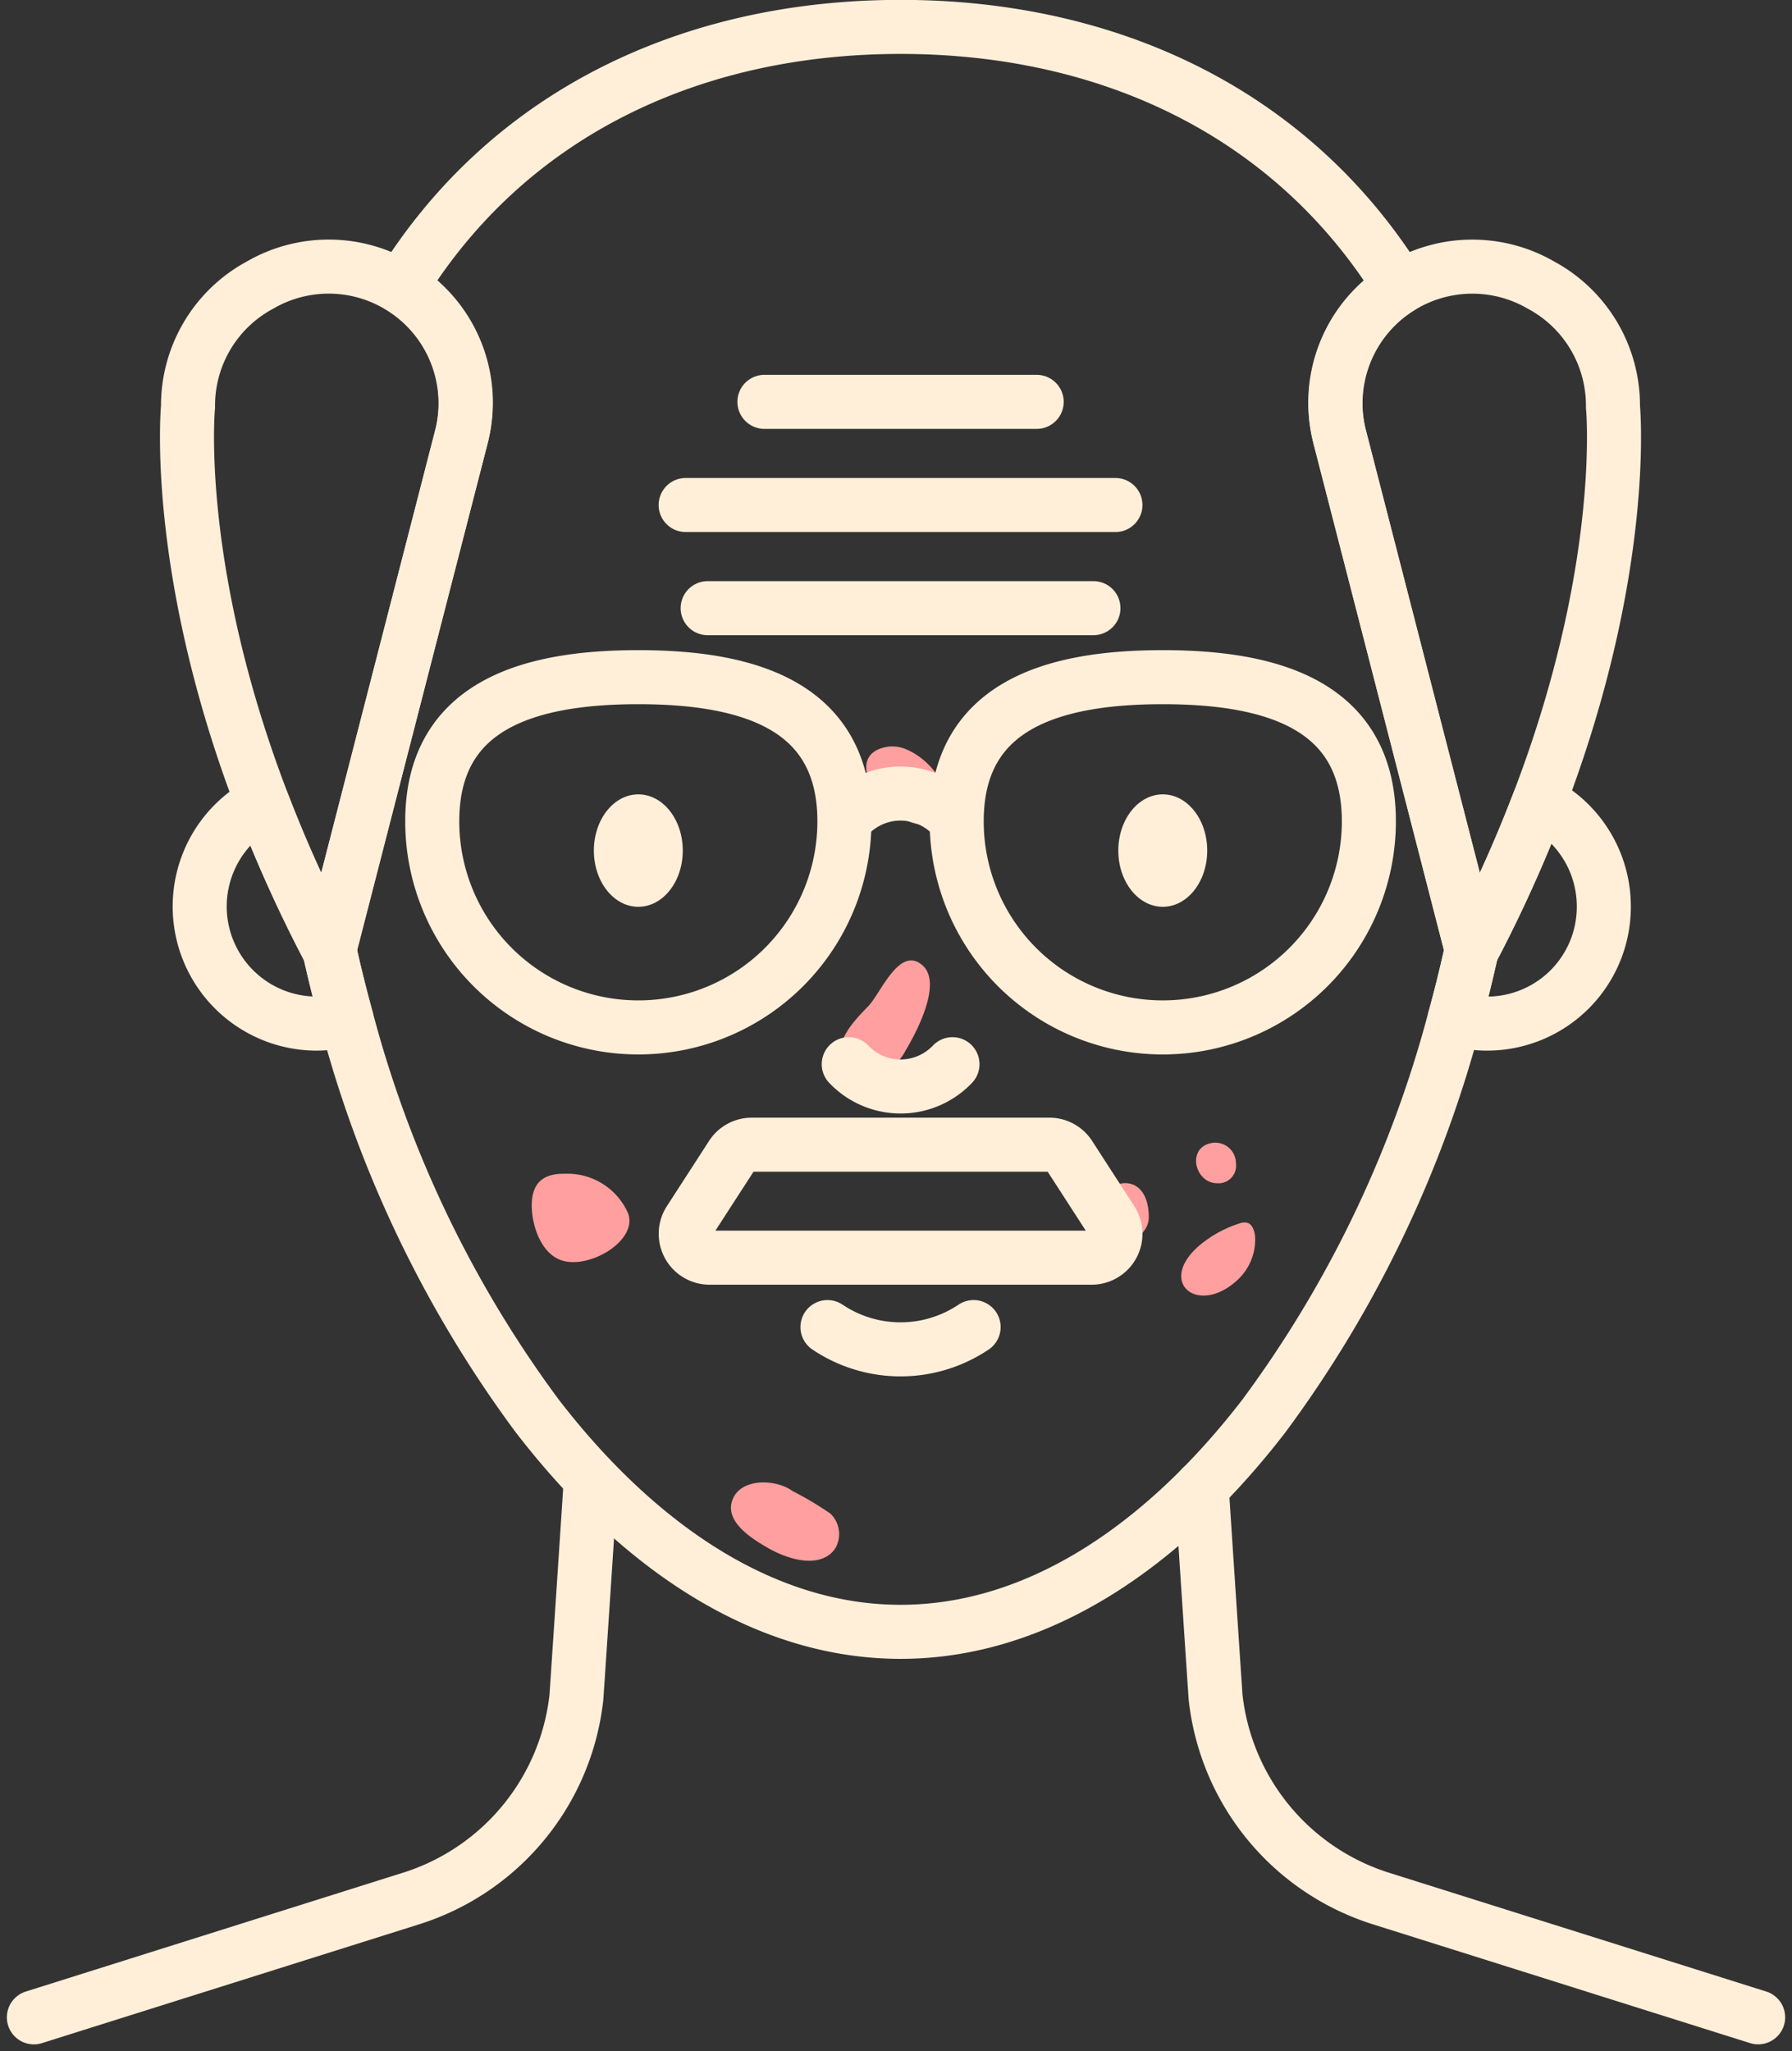 <?xml version="1.0" encoding="UTF-8"?>
<svg xmlns="http://www.w3.org/2000/svg" width="99.467" height="113.841" viewBox="0 0 99.467 113.841">
  <rect x="0" y="0" width="99.467" height="113.841" fill="#333333" stroke="none"/>
  <g id="Group_1289" data-name="Group 1289" transform="translate(-915.619 -5010.5)">
    <g id="Group_534" data-name="Group 534" transform="translate(-78.482 4550.53)">
      <path id="Path_751" data-name="Path 751" d="M1123.637,501.554c1.469.587,2.939,2.6,1.8,3.8-1.726,1.8-6.131-3.448-2.785-3.945A1.936,1.936,0,0,1,1123.637,501.554Z" transform="translate(-79.248 0)" fill="#ff9f9f"></path>
      <path id="Path_752" data-name="Path 752" d="M1214.569,641.912c-2.356,2.043-.059,3.905,2.109,1.922a3.06,3.06,0,0,0,1-2.4c-.023-.322-.141-.682-.4-.785a.708.708,0,0,0-.439.016A6.556,6.556,0,0,0,1214.569,641.912Z" transform="translate(-153.91 -112.805)" fill="#ff9f9f"></path>
      <path id="Path_753" data-name="Path 753" d="M1025.47,626.395c-.986-.018-1.818.311-1.853,1.668-.029,1.116.48,2.749,1.656,3.139,1.531.509,4.218-1.08,3.7-2.589A3.673,3.673,0,0,0,1025.47,626.395Z" transform="translate(0 -101.282)" fill="#ff9f9f"></path>
      <path id="Path_754" data-name="Path 754" d="M1189.256,631.042c0,1.968-4.736,2.526-3.151-.493C1187.127,628.6,1189.258,628.606,1189.256,631.042Z" transform="translate(-131.39 -103.513)" fill="#ff9f9f"></path>
      <path id="Path_755" data-name="Path 755" d="M1087.711,720.276a1.389,1.389,0,0,1-.56.536c-.957.51-2.367-.016-3.214-.505-.789-.455-2.316-1.372-2.008-2.531.37-1.391,2.469-1.3,3.365-.631a18.386,18.386,0,0,1,2.123,1.266A1.576,1.576,0,0,1,1087.711,720.276Z" transform="translate(-47.215 -174.429)" fill="#ff9f9f"></path>
      <path id="Path_756" data-name="Path 756" d="M1220.132,618.43a.976.976,0,0,1-1.046,1.1c-1.215,0-1.7-1.9-.383-2.216A1.149,1.149,0,0,1,1220.132,618.43Z" transform="translate(-157.427 -93.891)" fill="#ff9f9f"></path>
      <path id="Path_757" data-name="Path 757" d="M1113.844,580.094a1.544,1.544,0,0,0,1.883.924,3.046,3.046,0,0,0,1.717-1.487c.533-.9,2.056-3.694.928-4.7-1.277-1.137-2.332,1.562-3.015,2.266C1114.64,577.836,1113.537,578.943,1113.844,580.094Z" transform="translate(-73.062 -61.282)" fill="#ff9f9f"></path>
    </g>
    <g id="Group_819" data-name="Group 819" transform="translate(450 1282)">
      <g id="Group_812" data-name="Group 812" transform="translate(303.168 3003.37)">
        <path id="Path_1937" data-name="Path 1937" d="M250.065,777.835v0c-.051.237-.1.467-.158.7-.059.261-.121.526-.186.791-.059.244-.117.491-.179.735-.138.54-.278,1.076-.426,1.612a64.8,64.8,0,0,1-10.581,22.036c-5.6,7.271-12.593,11.987-20.173,11.987s-14.573-4.72-20.173-11.99a64.72,64.72,0,0,1-10.571-22q-.531-1.924-.959-3.874l7.319-28.427a7.5,7.5,0,0,0-3.352-8.347c5.972-9.66,16.165-14.435,27.736-14.435S240.13,731.4,246.1,741.065a7.5,7.5,0,0,0-3.352,8.347Z" transform="translate(-5.925)" fill="none" stroke="#ffefd9" stroke-linecap="round" stroke-linejoin="round" stroke-width="3"></path>
        <path id="Path_1938" data-name="Path 1938" d="M182.218,813.995a6.394,6.394,0,0,1-1.7.227,6.5,6.5,0,0,1-2.977-12.256,76.436,76.436,0,0,0,3.706,8.182l.007-.027Q181.687,812.075,182.218,813.995Z" transform="translate(-0.525 -32.282)" fill="none" stroke="#ffefd9" stroke-linecap="round" stroke-linejoin="round" stroke-width="3"></path>
        <path id="Path_1939" data-name="Path 1939" d="M304.228,807.684a6.481,6.481,0,0,1-6.466,6.494,6.328,6.328,0,0,1-1.815-.261c.148-.536.289-1.073.426-1.612.062-.244.12-.492.179-.736.065-.265.127-.53.186-.791.055-.234.106-.464.158-.7l.007.027a75.9,75.9,0,0,0,3.727-8.24A6.489,6.489,0,0,1,304.228,807.684Z" transform="translate(-52.755 -32.238)" fill="none" stroke="#ffefd9" stroke-linecap="round" stroke-linejoin="round" stroke-width="3"></path>
        <path id="Path_1940" data-name="Path 1940" d="M188.052,759.362l-7.319,28.427-.007.027a76.433,76.433,0,0,1-3.706-8.182c-5-13.029-4.132-21.984-4.132-21.984h0A7.589,7.589,0,0,1,176.708,751l.21-.117a7.595,7.595,0,0,1,11.134,8.481Z" transform="translate(0 -9.95)" fill="none" stroke="#ffefd9" stroke-linecap="round" stroke-linejoin="round" stroke-width="3"></path>
        <path id="Path_1941" data-name="Path 1941" d="M295.662,779.576a75.9,75.9,0,0,1-3.727,8.24l-.007-.027v0l-7.319-28.423a7.595,7.595,0,0,1,11.134-8.481l.21.117a7.59,7.59,0,0,1,3.816,6.652h0S300.636,766.578,295.662,779.576Z" transform="translate(-47.789 -9.95)" fill="none" stroke="#ffefd9" stroke-linecap="round" stroke-linejoin="round" stroke-width="3"></path>
        <g id="Group_643" data-name="Group 643" transform="translate(195.414 769.217)">
          <path id="Path_1942" data-name="Path 1942" d="M217.282,804.268c0,1.723-1.1,3.12-2.468,3.12s-2.467-1.4-2.467-3.12,1.1-3.12,2.467-3.12S217.282,802.545,217.282,804.268Z" transform="translate(-212.347 -801.148)" fill="#ffefd9"></path>
          <path id="Path_1943" data-name="Path 1943" d="M268.218,804.268c0,1.723-1.1,3.12-2.467,3.12s-2.468-1.4-2.468-3.12,1.1-3.12,2.468-3.12S268.218,802.545,268.218,804.268Z" transform="translate(-234.173 -801.148)" fill="#ffefd9"></path>
        </g>
        <path id="Path_1944" data-name="Path 1944" d="M237.1,827.354a3.969,3.969,0,0,0,5.757,0" transform="translate(-27.538 -43.161)" fill="none" stroke="#ffefd9" stroke-linecap="round" stroke-linejoin="round" stroke-width="3"></path>
        <path id="Path_1945" data-name="Path 1945" d="M242.853,802.307a3.969,3.969,0,0,0-5.757,0" transform="translate(-27.538 -31.898)" fill="none" stroke="#ffefd9" stroke-linecap="round" stroke-linejoin="round" stroke-width="3"></path>
        <path id="Path_1946" data-name="Path 1946" d="M235.036,852.883a7.271,7.271,0,0,0,8.111,0" transform="translate(-26.655 -54.1)" fill="none" stroke="#ffefd9" stroke-linecap="round" stroke-linejoin="round" stroke-width="3"></path>
        <path id="Path_1947" data-name="Path 1947" d="M243.792,841.438h-21.2a1.325,1.325,0,0,1-1.113-2.044l2.344-3.626a1.321,1.321,0,0,1,1.11-.6h16.517a1.322,1.322,0,0,1,1.111.6l2.344,3.626A1.324,1.324,0,0,1,243.792,841.438Z" transform="translate(-20.753 -46.507)" fill="none" stroke="#ffefd9" stroke-linecap="round" stroke-linejoin="round" stroke-width="3"></path>
        <path id="Path_1948" data-name="Path 1948" d="M219.526,797.77a11.439,11.439,0,0,1-22.878,0c0-6.317,5.122-8,11.439-8S219.526,791.452,219.526,797.77Z" transform="translate(-10.205 -27.057)" fill="none" stroke="#ffefd9" stroke-linecap="round" stroke-linejoin="round" stroke-width="3"></path>
        <path id="Path_1949" data-name="Path 1949" d="M270.463,797.77a11.439,11.439,0,0,1-22.878,0c0-6.317,5.121-8,11.439-8S270.463,791.452,270.463,797.77Z" transform="translate(-32.032 -27.057)" fill="none" stroke="#ffefd9" stroke-linecap="round" stroke-linejoin="round" stroke-width="3"></path>
        <g id="Group_644" data-name="Group 644" transform="translate(200.509 747.433)">
          <line id="Line_270" data-name="Line 270" x2="15.112" transform="translate(4.372 0)" fill="none" stroke="#ffefd9" stroke-linecap="round" stroke-linejoin="round" stroke-width="3"></line>
          <line id="Line_271" data-name="Line 271" x2="23.855" transform="translate(0 5.725)" fill="none" stroke="#ffefd9" stroke-linecap="round" stroke-linejoin="round" stroke-width="3"></line>
          <line id="Line_272" data-name="Line 272" x2="21.413" transform="translate(1.221 11.45)" fill="none" stroke="#ffefd9" stroke-linecap="round" stroke-linejoin="round" stroke-width="3"></line>
        </g>
      </g>
      <g id="Group_813" data-name="Group 813" transform="translate(-57 3170)">
        <path id="Path_1935" data-name="Path 1935" d="M2554.113,692.6s.759,11.513.775,11.666a13.231,13.231,0,0,0,9.261,11.178L2585,722.01" transform="translate(-1964.794 -51.55)" fill="none" stroke="#ffefd9" stroke-linecap="round" stroke-linejoin="round" stroke-width="3"></path>
        <path id="Path_1936" data-name="Path 1936" d="M2189.708,692.6s-.759,11.513-.775,11.666a13.231,13.231,0,0,1-9.261,11.178l-20.85,6.568" transform="translate(-1634.322 -51.55)" fill="none" stroke="#ffefd9" stroke-linecap="round" stroke-linejoin="round" stroke-width="3"></path>
      </g>
    </g>
  </g>
</svg>
